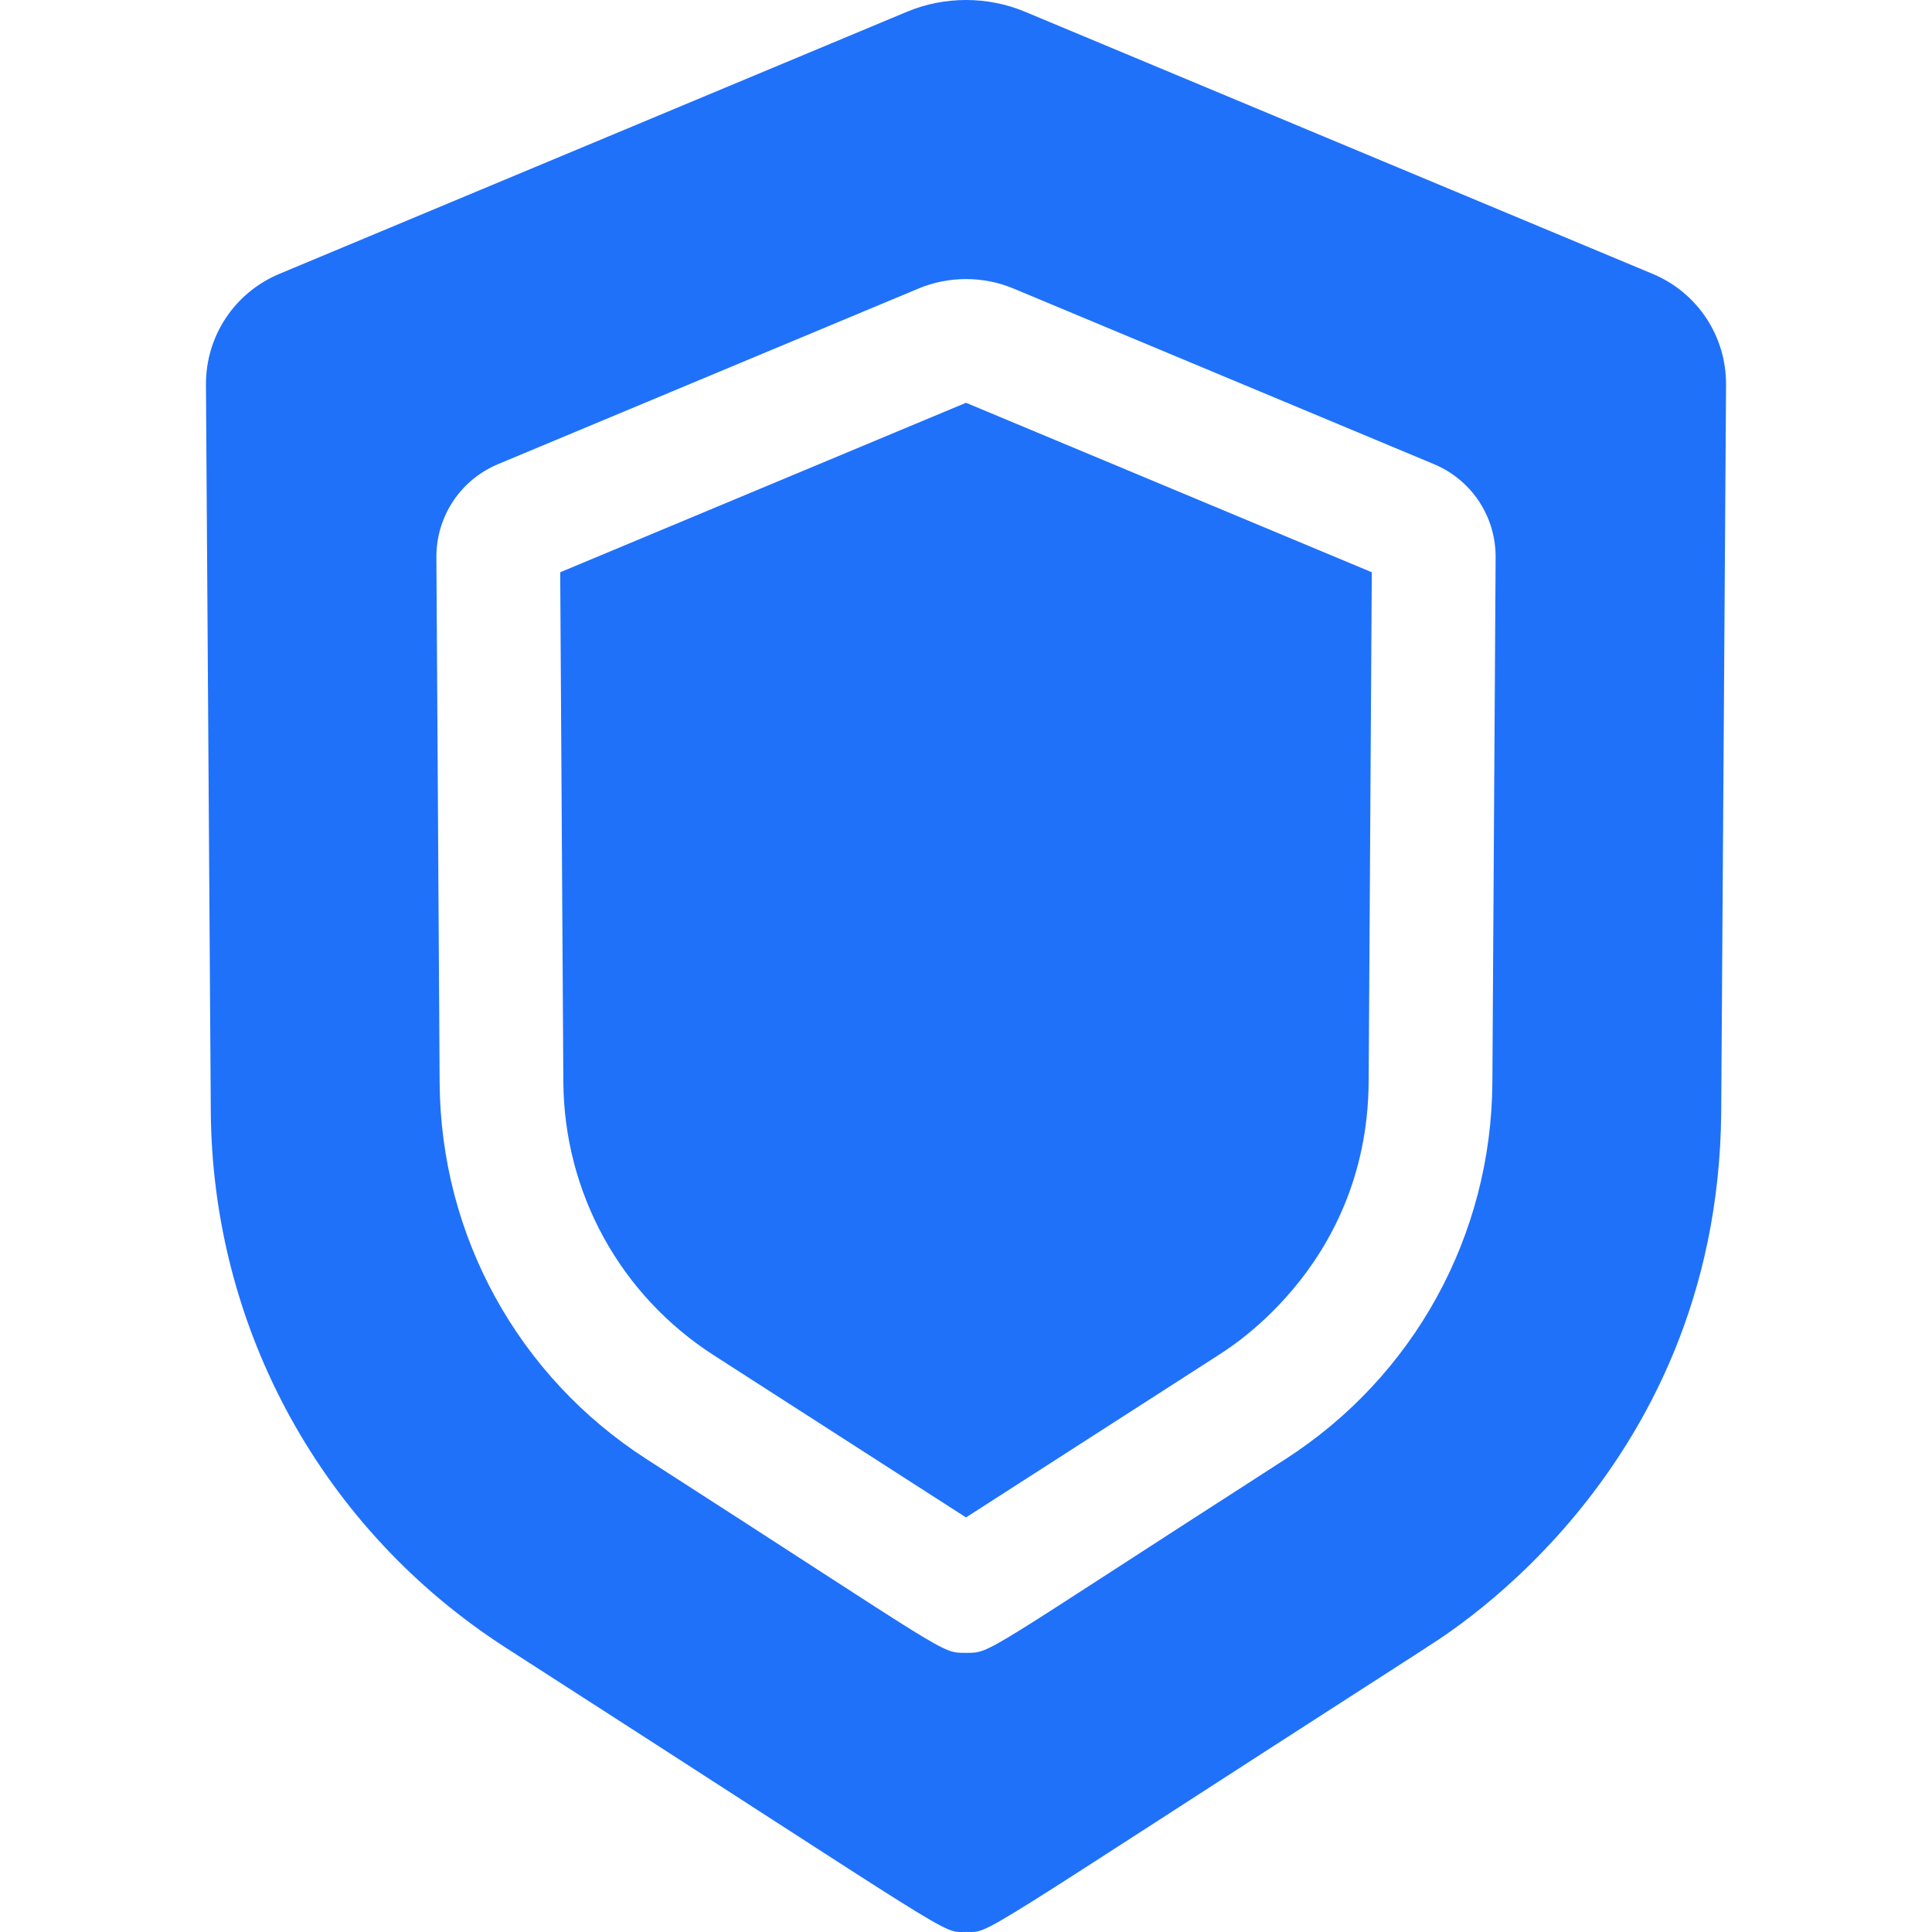 <?xml version="1.0"?>
<svg xmlns="http://www.w3.org/2000/svg" id="Layer_1" enable-background="new 0 0 499.687 499.687" height="512px" viewBox="0 0 499.687 499.687" width="512px"><path d="m427.418 70.827-162.311-67.788c-9.7-4.051-20.827-4.052-30.527 0l-162.311 67.788c-11.627 4.856-19.086 16.136-19.002 28.737l1.252 187.838c.375 56.408 28.927 108.298 76.375 138.806 119.482 76.821 112.262 73.457 118.949 73.457 6.685 0-.532 3.364 118.949-73.457 0-.429 75.733-42.601 76.376-138.806l1.252-187.836c.086-12.601-7.373-23.881-19.002-28.739zm-41.435 209.2c-.265 39.59-20.3 76.001-53.594 97.408-79.148 50.889-75.915 50.052-82.546 50.052-6.679 0-3.508.766-82.546-50.052-33.294-21.407-53.329-57.818-53.592-97.399l-.839-135.851c-.07-10.585 6.201-20.069 15.975-24.152l108.742-45.416c7.792-3.253 16.729-3.253 24.52 0l108.742 45.416c9.777 4.084 16.049 13.568 15.978 24.162z" fill="#1F71FA"/><path d="m144.89 148.008.814 131.822c.191 28.722 14.733 55.15 38.9 70.688l65.24 41.946 65.239-41.946c0-.219 38.574-21.697 38.9-70.697l.814-131.813-104.954-43.834z" fill="#1F71FA"/></svg>
